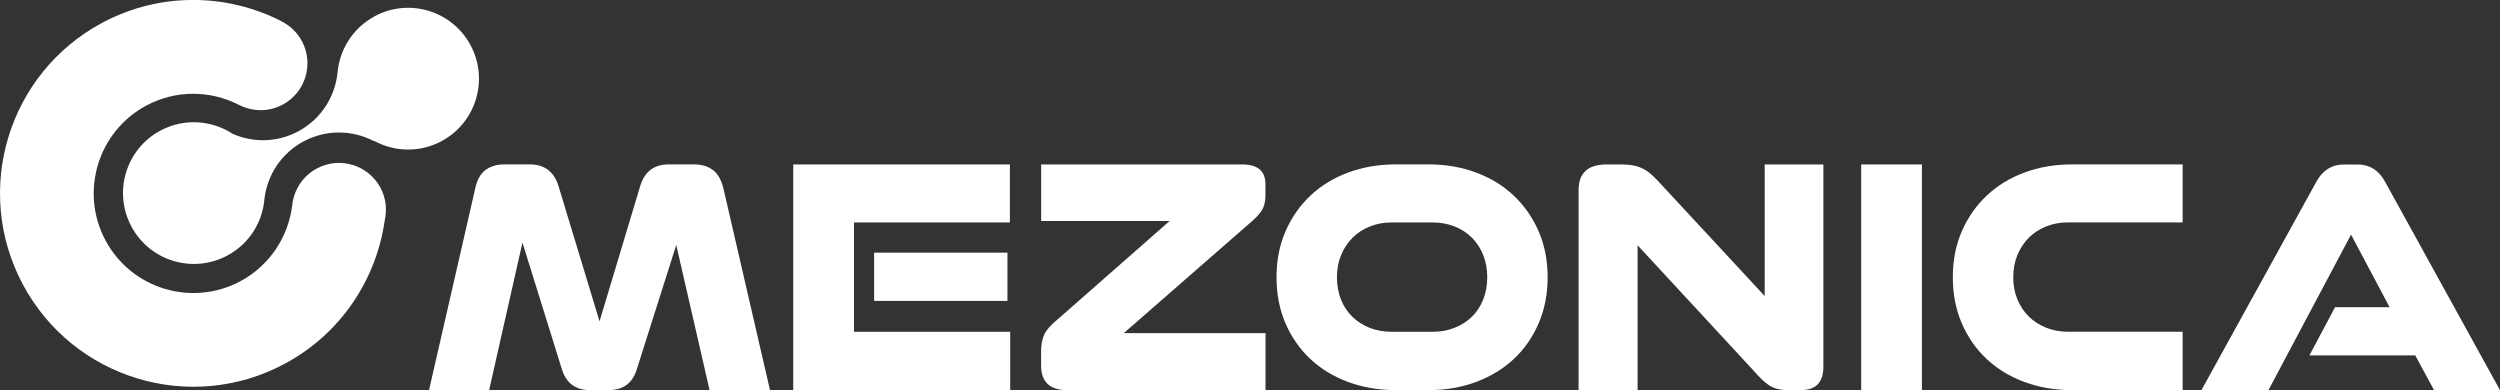<?xml version="1.0" encoding="UTF-8"?> <svg xmlns="http://www.w3.org/2000/svg" id="b" data-name="Слой 2" viewBox="0 0 474.16 74"><rect x="0" y="0" width="474.16" height="74" fill="#333333" stroke="none"/><g id="c" data-name="b"><g><g id="d" data-name="c"><g id="e" data-name="d"><path d="m134.58,73.99l-6.32-27.52-7.44,23.44c-.79,2.72-2.59,4.08-5.4,4.08h-3.49c-2.81,0-4.61-1.36-5.4-4.08l-7.44-23.9-6.32,27.99h-11.4l8.69-37.94c.35-1.8,1.01-3.06,1.98-3.79.97-.72,2.17-1.09,3.62-1.09h4.81c2.81,0,4.63,1.38,5.47,4.15l7.77,25.62,7.7-25.62c.83-2.77,2.63-4.15,5.4-4.15h4.81c1.45,0,2.66.36,3.62,1.09.97.72,1.65,1.99,2.04,3.79l8.76,37.93h-11.46Z" style="fill: #fff; stroke-width: 0px;"></path><path d="m150.45,73.99V31.19h41.09v11h-29.57v20.74h29.63v11.06h-41.16.01Zm15.34-16.92v-9.15h25.29v9.15h-25.29Z" style="fill: #fff; stroke-width: 0px;"></path><path d="m202.4,73.99c-3.29,0-4.94-1.56-4.94-4.68v-2.63c0-1.32.21-2.41.63-3.29.42-.88,1.28-1.84,2.6-2.9l21.14-18.57h-24.36v-10.73h38.13c2.94,0,4.41,1.25,4.41,3.75v2.17c0,1.14-.24,2.09-.72,2.83-.48.75-1.23,1.54-2.24,2.37l-23.9,20.87h26.87v10.8h-37.62Z" style="fill: #fff; stroke-width: 0px;"></path><path d="m264.76,73.99c-3.29,0-6.32-.52-9.09-1.55-2.77-1.03-5.15-2.48-7.14-4.35-2-1.87-3.57-4.12-4.71-6.75s-1.71-5.55-1.71-8.76.57-6.11,1.71-8.72,2.71-4.86,4.71-6.75,4.38-3.35,7.14-4.38c2.77-1.03,5.79-1.55,9.09-1.55h6.19c3.25,0,6.26.52,9.02,1.55,2.77,1.03,5.15,2.49,7.14,4.38,2,1.89,3.57,4.14,4.71,6.75s1.71,5.52,1.71,8.72-.57,6.12-1.71,8.76c-1.14,2.63-2.71,4.88-4.71,6.75s-4.38,3.31-7.14,4.35c-2.77,1.03-5.77,1.55-9.02,1.55h-6.19Zm6.98-11.06c1.49,0,2.88-.25,4.15-.76,1.27-.5,2.37-1.21,3.29-2.11s1.63-1.99,2.14-3.26c.5-1.27.76-2.68.76-4.21s-.25-2.94-.76-4.21c-.51-1.27-1.22-2.37-2.14-3.29s-2.02-1.63-3.29-2.14c-1.27-.5-2.66-.76-4.15-.76h-7.77c-1.49,0-2.88.25-4.15.76-1.27.51-2.37,1.22-3.29,2.14s-1.65,2.02-2.17,3.29c-.53,1.27-.79,2.68-.79,4.21s.25,2.94.76,4.21c.5,1.27,1.22,2.36,2.14,3.26s2.02,1.6,3.29,2.11c1.27.51,2.68.76,4.21.76h7.77,0Z" style="fill: #fff; stroke-width: 0px;"></path><path d="m339.23,73.99c-1.54,0-2.74-.28-3.62-.86-.88-.57-1.87-1.49-2.96-2.77l-22.06-23.84v27.46h-11.19v-37.92c0-3.25,1.78-4.87,5.33-4.87h2.77c.88,0,1.65.07,2.3.2.66.13,1.25.33,1.78.59.53.26,1.02.59,1.48.99.46.4.93.86,1.42,1.38l20.22,21.8v-24.96h11.13v38.39c0,2.94-1.43,4.41-4.28,4.41h-2.32Z" style="fill: #fff; stroke-width: 0px;"></path><path d="m353,73.99V31.19h11.52v42.8h-11.52Z" style="fill: #fff; stroke-width: 0px;"></path><path d="m393.03,73.99c-3.29,0-6.32-.52-9.09-1.55s-5.15-2.48-7.14-4.35c-2-1.87-3.57-4.12-4.71-6.75-1.14-2.63-1.71-5.55-1.71-8.76s.57-6.11,1.71-8.72c1.14-2.61,2.71-4.86,4.71-6.75s4.38-3.35,7.14-4.38c2.77-1.03,5.79-1.55,9.09-1.55h20.94v11h-21.73c-1.49,0-2.88.25-4.15.76s-2.37,1.22-3.29,2.14-1.65,2.02-2.17,3.29c-.53,1.27-.79,2.68-.79,4.21s.26,2.94.79,4.21c.53,1.27,1.25,2.36,2.17,3.26s2.02,1.6,3.29,2.11c1.27.51,2.66.76,4.15.76h21.73v11.06h-20.94Z" style="fill: #fff; stroke-width: 0px;"></path><path d="m461.65,73.99l-3.56-6.58h-20.08l4.87-9.15h10.34l-7.31-13.76-15.67,29.5h-12.71l21.86-39.64c1.19-2.11,2.9-3.16,5.14-3.16h2.63c2.24,0,3.95,1.05,5.14,3.16l21.86,39.64h-12.51Z" style="fill: #fff; stroke-width: 0px;"></path></g></g><g id="f" data-name="c"><g id="g" data-name="d"><g><path d="m72.16,35.61c-2.32-4.34-7.71-5.98-12.06-3.66-2.73,1.46-4.39,4.14-4.68,7.01-.73,5.9-4.21,11.37-9.85,14.39-9.2,4.91-20.66,1.43-25.57-7.77-4.91-9.2-1.43-20.65,7.77-25.57,5.64-3.01,12.12-2.86,17.42-.18.1.05.2.09.29.14.04.02.08.04.11.05h0c2.46,1.17,5.43,1.21,8.02-.17,4.33-2.31,5.96-7.7,3.66-12.03-.91-1.7-2.29-2.97-3.88-3.77v-.02c-10.32-5.27-22.97-5.59-33.98.28C1.54,13.86-5.21,36.08,4.33,53.94c9.54,17.87,31.76,24.63,49.62,15.08,10.75-5.74,17.45-16.07,19.03-27.28.45-2.01.22-4.18-.82-6.14Z" style="fill: #fff; stroke-width: 0px;"></path><path d="m71.07,3.09c-4.18,2.23-6.69,6.36-7.06,10.75-.48,4.54-3.13,8.76-7.45,11.08-4,2.13-8.54,2.16-12.4.48-3.98-2.62-9.23-3.03-13.72-.64-6.55,3.5-9.02,11.64-5.52,18.19,3.5,6.55,11.64,9.02,18.19,5.52,4.22-2.25,6.74-6.44,7.06-10.89.57-4.42,3.19-8.51,7.42-10.77,4.33-2.31,9.32-2.16,13.36-.03l.04-.05c3.84,2.08,8.6,2.26,12.74.05,6.55-3.5,9.02-11.63,5.53-18.19-3.5-6.55-11.64-9.02-18.19-5.52h0Z" style="fill: #fff; stroke-width: 0px;"></path></g></g></g></g></g></svg> 